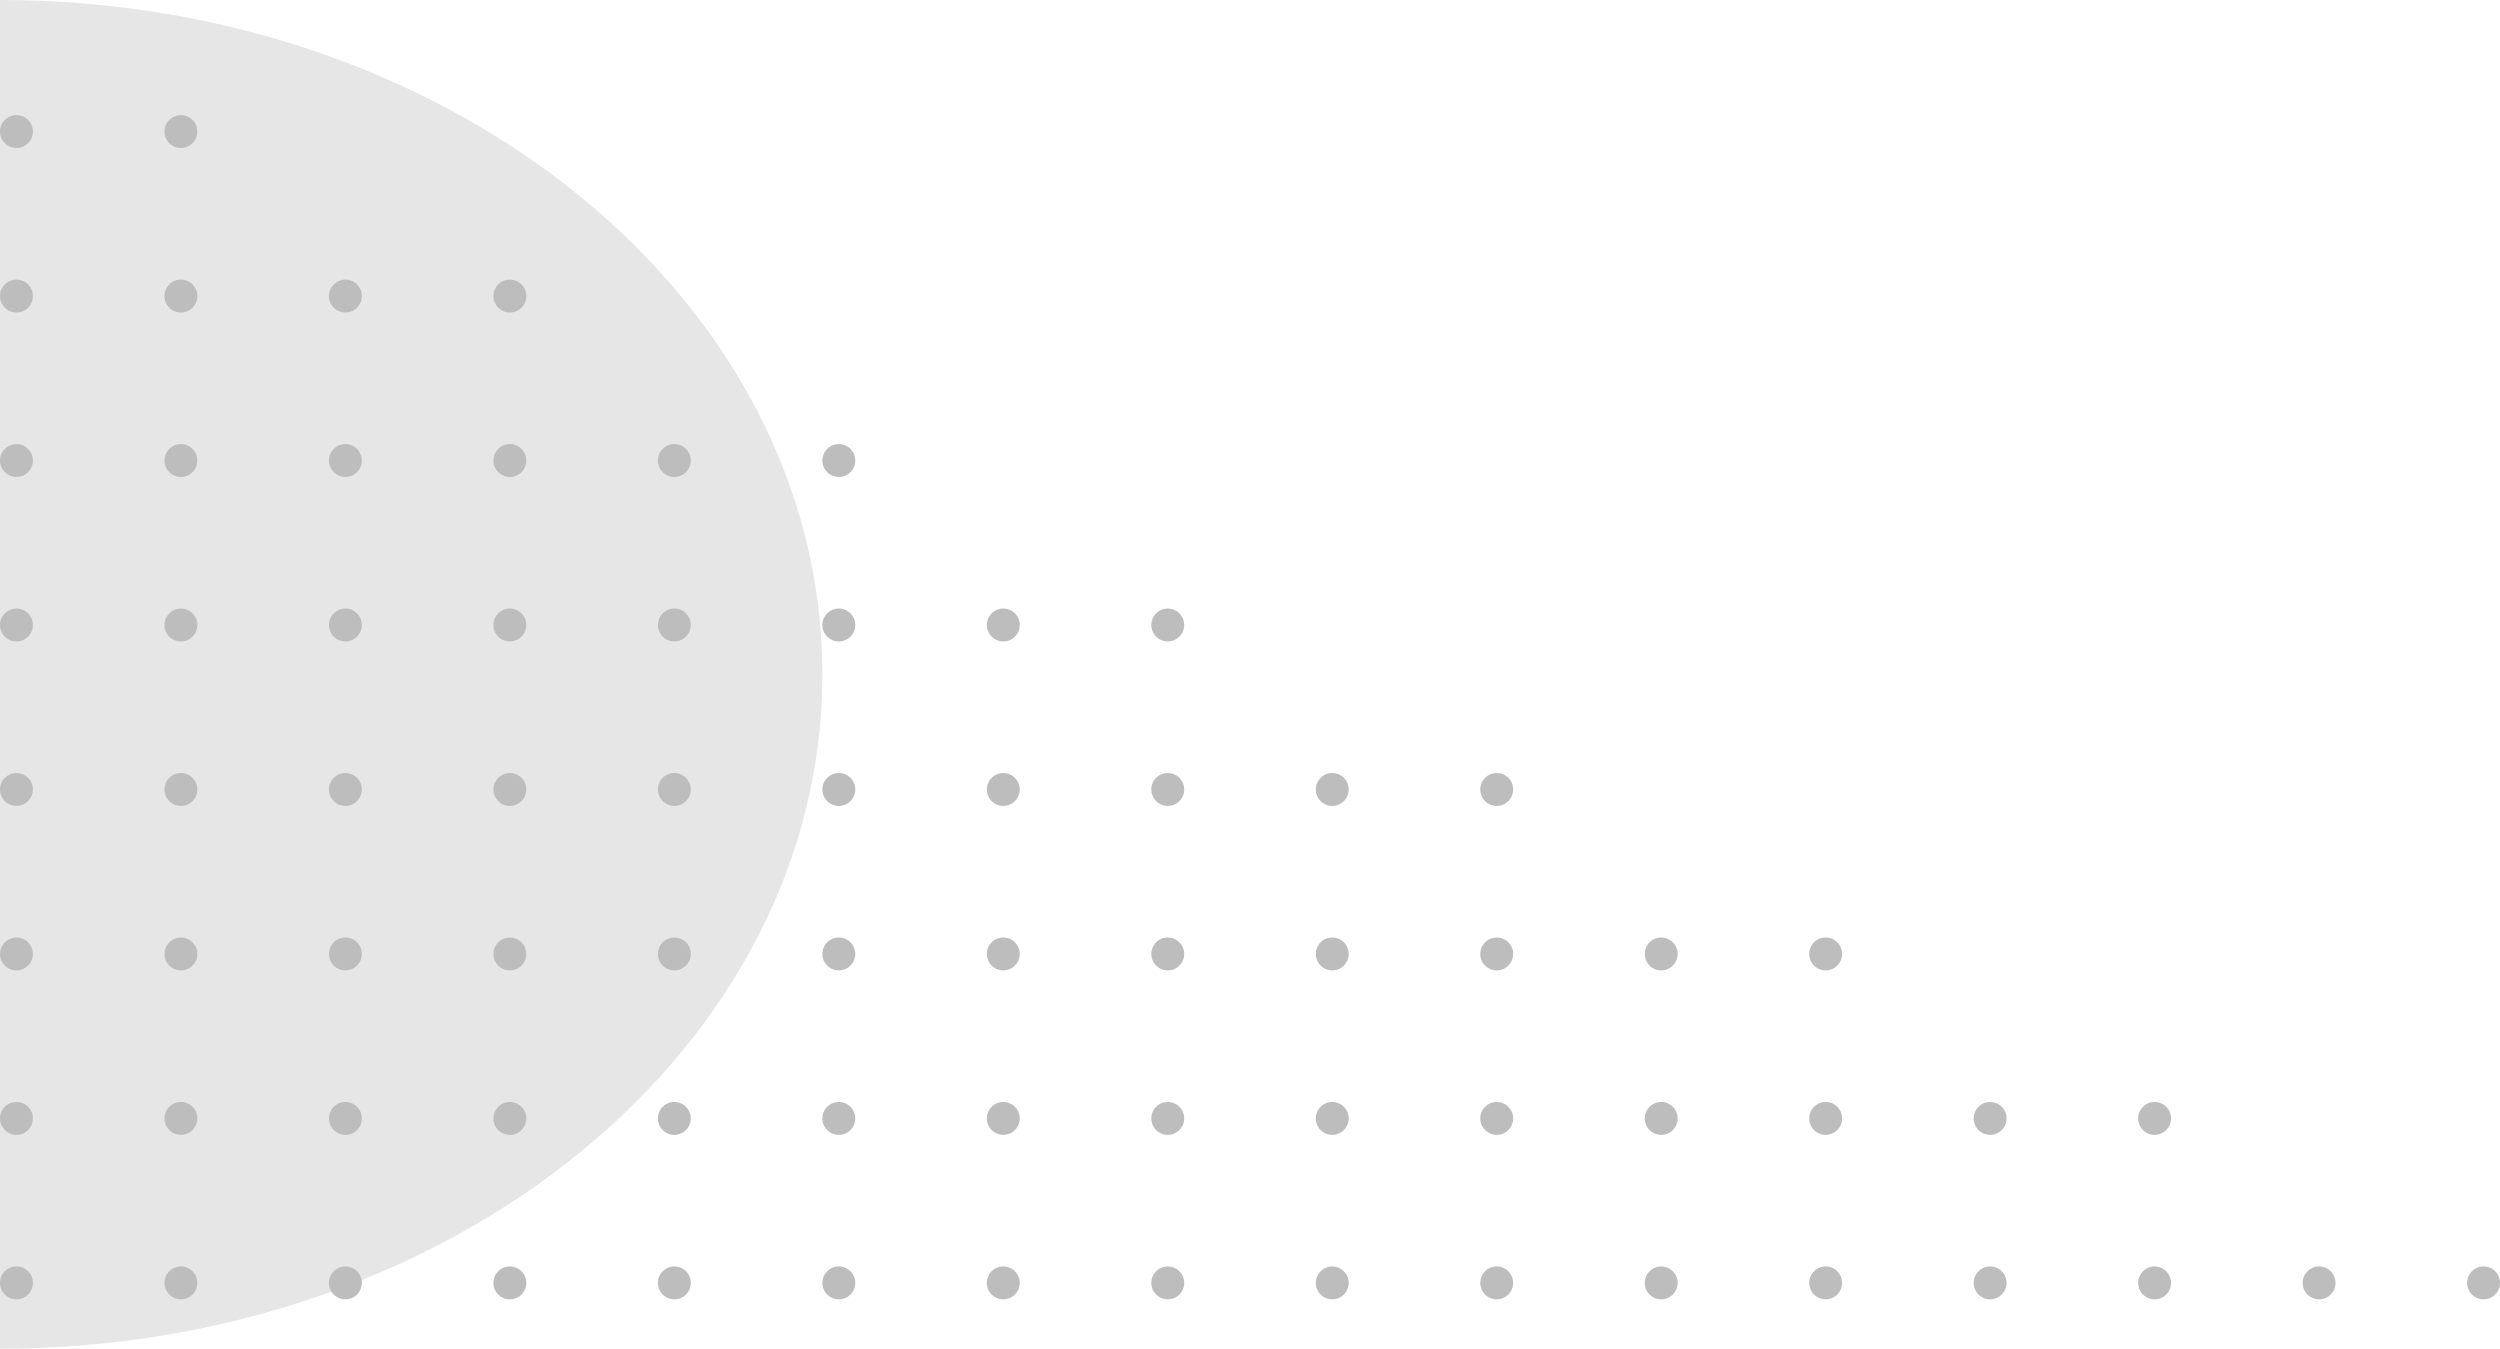 <svg width="152" height="82" viewBox="0 0 152 82" fill="none" xmlns="http://www.w3.org/2000/svg">
<path opacity="0.2" fill-rule="evenodd" clip-rule="evenodd" d="M0 82C27.614 82 50 63.644 50 41C50 18.356 27.614 0 0 0V82Z" fill="#828282"/>
<circle cx="151" cy="78" r="1" transform="rotate(180 151 78)" fill="#BDBDBD"/>
<circle cx="141" cy="78" r="1" transform="rotate(180 141 78)" fill="#BDBDBD"/>
<circle cx="131" cy="78" r="1" transform="rotate(180 131 78)" fill="#BDBDBD"/>
<circle cx="121" cy="78" r="1" transform="rotate(180 121 78)" fill="#BDBDBD"/>
<circle cx="111" cy="78" r="1" transform="rotate(180 111 78)" fill="#BDBDBD"/>
<circle cx="101" cy="78" r="1" transform="rotate(180 101 78)" fill="#BDBDBD"/>
<circle cx="91" cy="78" r="1" transform="rotate(180 91 78)" fill="#BDBDBD"/>
<circle cx="81" cy="78" r="1" transform="rotate(180 81 78)" fill="#BDBDBD"/>
<circle cx="71" cy="78" r="1" transform="rotate(180 71 78)" fill="#BDBDBD"/>
<circle cx="61" cy="78" r="1" transform="rotate(180 61 78)" fill="#BDBDBD"/>
<circle cx="51" cy="78" r="1" transform="rotate(180 51 78)" fill="#BDBDBD"/>
<circle cx="41" cy="78" r="1" transform="rotate(180 41 78)" fill="#BDBDBD"/>
<circle cx="31" cy="78" r="1" transform="rotate(180 31 78)" fill="#BDBDBD"/>
<circle cx="21" cy="78" r="1" transform="rotate(180 21 78)" fill="#BDBDBD"/>
<circle cx="11" cy="78" r="1" transform="rotate(180 11 78)" fill="#BDBDBD"/>
<circle cx="1" cy="78" r="1" transform="rotate(180 1 78)" fill="#BDBDBD"/>
<circle cx="131" cy="68" r="1" transform="rotate(180 131 68)" fill="#BDBDBD"/>
<circle cx="121" cy="68" r="1" transform="rotate(180 121 68)" fill="#BDBDBD"/>
<circle cx="111" cy="68" r="1" transform="rotate(180 111 68)" fill="#BDBDBD"/>
<circle cx="101" cy="68" r="1" transform="rotate(180 101 68)" fill="#BDBDBD"/>
<circle cx="91" cy="68" r="1" transform="rotate(180 91 68)" fill="#BDBDBD"/>
<circle cx="81" cy="68" r="1" transform="rotate(180 81 68)" fill="#BDBDBD"/>
<circle cx="71" cy="68" r="1" transform="rotate(180 71 68)" fill="#BDBDBD"/>
<circle cx="61" cy="68" r="1" transform="rotate(180 61 68)" fill="#BDBDBD"/>
<circle cx="51" cy="68" r="1" transform="rotate(180 51 68)" fill="#BDBDBD"/>
<circle cx="41" cy="68" r="1" transform="rotate(180 41 68)" fill="#BDBDBD"/>
<circle cx="31" cy="68" r="1" transform="rotate(180 31 68)" fill="#BDBDBD"/>
<circle cx="21" cy="68" r="1" transform="rotate(180 21 68)" fill="#BDBDBD"/>
<circle cx="11" cy="68" r="1" transform="rotate(180 11 68)" fill="#BDBDBD"/>
<circle cx="1" cy="68" r="1" transform="rotate(180 1 68)" fill="#BDBDBD"/>
<circle cx="111" cy="58" r="1" transform="rotate(180 111 58)" fill="#BDBDBD"/>
<circle cx="101" cy="58" r="1" transform="rotate(180 101 58)" fill="#BDBDBD"/>
<circle cx="91" cy="58" r="1" transform="rotate(180 91 58)" fill="#BDBDBD"/>
<circle cx="81" cy="58" r="1" transform="rotate(180 81 58)" fill="#BDBDBD"/>
<circle cx="71" cy="58" r="1" transform="rotate(180 71 58)" fill="#BDBDBD"/>
<circle cx="61" cy="58" r="1" transform="rotate(180 61 58)" fill="#BDBDBD"/>
<circle cx="51" cy="58" r="1" transform="rotate(180 51 58)" fill="#BDBDBD"/>
<circle cx="41" cy="58" r="1" transform="rotate(180 41 58)" fill="#BDBDBD"/>
<circle cx="31" cy="58" r="1" transform="rotate(180 31 58)" fill="#BDBDBD"/>
<circle cx="21" cy="58" r="1" transform="rotate(180 21 58)" fill="#BDBDBD"/>
<circle cx="11" cy="58" r="1" transform="rotate(180 11 58)" fill="#BDBDBD"/>
<circle cx="1" cy="58" r="1" transform="rotate(180 1 58)" fill="#BDBDBD"/>
<circle cx="91" cy="48" r="1" transform="rotate(180 91 48)" fill="#BDBDBD"/>
<circle cx="81" cy="48" r="1" transform="rotate(180 81 48)" fill="#BDBDBD"/>
<circle cx="71" cy="48" r="1" transform="rotate(180 71 48)" fill="#BDBDBD"/>
<circle cx="61" cy="48" r="1" transform="rotate(180 61 48)" fill="#BDBDBD"/>
<circle cx="51" cy="48" r="1" transform="rotate(180 51 48)" fill="#BDBDBD"/>
<circle cx="41" cy="48" r="1" transform="rotate(180 41 48)" fill="#BDBDBD"/>
<circle cx="31" cy="48" r="1" transform="rotate(180 31 48)" fill="#BDBDBD"/>
<circle cx="21" cy="48" r="1" transform="rotate(180 21 48)" fill="#BDBDBD"/>
<circle cx="11" cy="48" r="1" transform="rotate(180 11 48)" fill="#BDBDBD"/>
<circle cx="1" cy="48" r="1" transform="rotate(180 1 48)" fill="#BDBDBD"/>
<circle cx="71" cy="38" r="1" transform="rotate(180 71 38)" fill="#BDBDBD"/>
<circle cx="61" cy="38" r="1" transform="rotate(180 61 38)" fill="#BDBDBD"/>
<circle cx="51" cy="38" r="1" transform="rotate(180 51 38)" fill="#BDBDBD"/>
<circle cx="41" cy="38" r="1" transform="rotate(180 41 38)" fill="#BDBDBD"/>
<circle cx="31" cy="38" r="1" transform="rotate(180 31 38)" fill="#BDBDBD"/>
<circle cx="21" cy="38" r="1" transform="rotate(180 21 38)" fill="#BDBDBD"/>
<circle cx="11" cy="38" r="1" transform="rotate(180 11 38)" fill="#BDBDBD"/>
<circle cx="1" cy="38" r="1" transform="rotate(180 1 38)" fill="#BDBDBD"/>
<circle cx="51" cy="28" r="1" transform="rotate(180 51 28)" fill="#BDBDBD"/>
<circle cx="41" cy="28" r="1" transform="rotate(180 41 28)" fill="#BDBDBD"/>
<circle cx="31" cy="28" r="1" transform="rotate(180 31 28)" fill="#BDBDBD"/>
<circle cx="21" cy="28" r="1" transform="rotate(180 21 28)" fill="#BDBDBD"/>
<circle cx="11" cy="28" r="1" transform="rotate(180 11 28)" fill="#BDBDBD"/>
<circle cx="1" cy="28" r="1" transform="rotate(180 1 28)" fill="#BDBDBD"/>
<circle cx="31" cy="18" r="1" transform="rotate(180 31 18)" fill="#BDBDBD"/>
<circle cx="21" cy="18" r="1" transform="rotate(180 21 18)" fill="#BDBDBD"/>
<circle cx="11" cy="18" r="1" transform="rotate(180 11 18)" fill="#BDBDBD"/>
<circle cx="1" cy="18" r="1" transform="rotate(180 1 18)" fill="#BDBDBD"/>
<circle cx="11" cy="8" r="1" transform="rotate(180 11 8)" fill="#BDBDBD"/>
<circle cx="1" cy="8" r="1" transform="rotate(180 1 8)" fill="#BDBDBD"/>
</svg>

